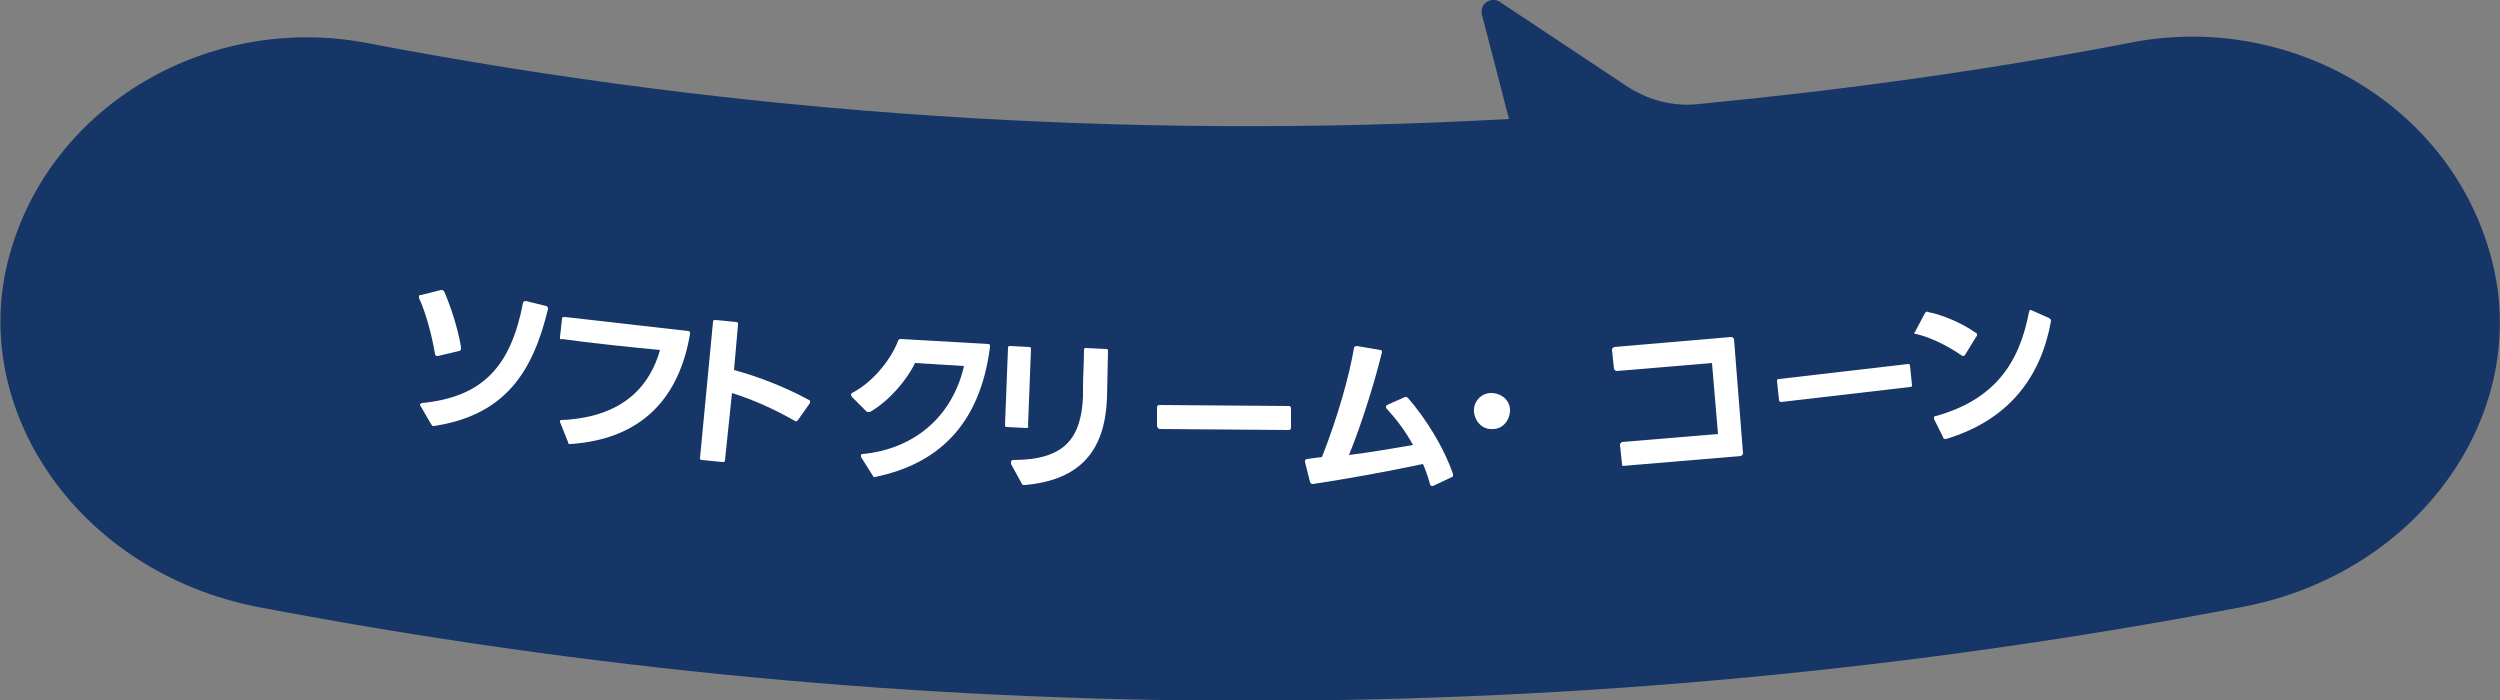 <?xml version="1.0" encoding="utf-8"?>
<!-- Generator: Adobe Illustrator 28.0.0, SVG Export Plug-In . SVG Version: 6.00 Build 0)  -->
<svg version="1.1" id="_レイヤー_2" xmlns="http://www.w3.org/2000/svg" xmlns:xlink="http://www.w3.org/1999/xlink" x="0px"
	 y="0px" viewBox="0 0 250 70" style="enable-background:new 0 0 250 70;" xml:space="preserve">
<rect x="0" y="0" width="250" height="70" fill="#808080" stroke="none"/>
<style type="text/css">
	.st0{fill:#153666;}
	.st1{enable-background:new    ;}
	.st2{fill:#FFFFFF;}
</style>
<g id="_レイアウト">
	<path class="st0" d="M25.8,60.7c65.6,12.5,132.9,12.5,198.4,0c18-3.4,29.1-19.7,24.9-35C245,10.4,229,1.3,213.4,4.2
		C199,7,184.4,9,169.9,10.4c-2.6,0.3-5.2-0.4-7.4-1.9L150,0.2c-0.9-0.6-2.1,0.2-1.8,1.3l2.7,10.4c-38.2,2.1-76.6-0.4-114.2-7.6
		C21,1.3,5,10.4,0.9,25.7C-3.2,40.9,7.8,57.2,25.8,60.7z"/>
	<g class="st1">
		<path class="st2" d="M46.1,34.9c0,0.1-0.1,0.2-0.2,0.2l-2.1,0.5c0,0-0.1,0-0.1,0c-0.1,0-0.2-0.1-0.2-0.2c-0.3-1.8-0.9-4.1-1.6-5.6
			c0-0.1,0-0.1,0-0.2c0-0.1,0.1-0.1,0.2-0.1l2-0.5c0.1,0,0.1,0,0.1,0c0.1,0,0.1,0.1,0.2,0.1c0.7,1.6,1.4,3.8,1.7,5.6
			C46.1,34.8,46.1,34.9,46.1,34.9z M42.2,40.3c6.2-0.6,8.9-3.8,10.1-10c0-0.1,0.1-0.2,0.3-0.2l2,0.5c0.1,0,0.2,0.1,0.2,0.3
			c-1.5,6.2-4.2,10.6-11.4,11.7l-0.1,0c-0.1,0-0.1-0.1-0.2-0.2l-1.1-1.9c0-0.1,0-0.1,0-0.1C42.1,40.4,42.1,40.3,42.2,40.3z"/>
	</g>
	<g class="st1">
		<path class="st2" d="M56.8,44.2l-0.8-2c0-0.1,0-0.1,0-0.1c0-0.1,0.1-0.1,0.2-0.1c6.5-0.3,8.9-3.8,9.8-7c-3.1-0.3-7-0.7-9.8-1.1
			C56,34,56,33.9,56,33.7l0.2-1.8c0-0.2,0.1-0.2,0.3-0.2l12.3,1.4c0.2,0,0.2,0.1,0.2,0.3c-1.1,6.5-4.9,10.5-11.9,11l-0.1,0
			C56.9,44.4,56.8,44.4,56.8,44.2z"/>
	</g>
	<g class="st1">
		<path class="st2" d="M72.2,46.2l-2-0.2C70.1,46,70,46,70,45.8l1.3-13.6c0-0.2,0.1-0.2,0.3-0.2l2,0.2c0.2,0,0.2,0.1,0.2,0.3
			l-0.4,4.5c2.6,0.7,5.3,1.8,7.5,3c0.1,0,0.1,0.1,0.1,0.2c0,0,0,0.1,0,0.1l-1.2,1.7c-0.1,0.1-0.2,0.2-0.3,0.1
			c-1.9-1.1-4.1-2.1-6.3-2.8L72.5,46C72.5,46.2,72.4,46.2,72.2,46.2z"/>
	</g>
	<g class="st1">
		<path class="st2" d="M87.5,47.7c-0.1,0-0.2,0-0.2-0.1l-1.2-1.9c0-0.1,0-0.1,0-0.2c0-0.1,0.1-0.1,0.2-0.1c5-0.5,8.9-3.6,10.1-8.8
			l-4.9-0.3c-0.8,1.7-2.6,3.8-4.5,4.9c-0.1,0-0.1,0-0.2,0c-0.1,0-0.1,0-0.2-0.1l-1.4-1.4c0-0.1-0.1-0.1-0.1-0.2c0-0.1,0-0.1,0.1-0.2
			c2.3-1.2,4-3.6,4.6-5.2c0-0.1,0.1-0.2,0.3-0.2l3.5,0.2l5.2,0.3c0.2,0,0.2,0.1,0.2,0.3C98,42.5,93.8,46.4,87.5,47.7
			C87.6,47.8,87.6,47.7,87.5,47.7z"/>
	</g>
	<g class="st1">
		<path class="st2" d="M102.6,42.8l-1.9-0.1c-0.2,0-0.2-0.1-0.2-0.2l0.3-7.7c0-0.2,0.1-0.2,0.2-0.2l1.9,0.1c0.2,0,0.2,0.1,0.2,0.2
			l-0.3,7.7C102.9,42.7,102.8,42.8,102.6,42.8z M101.3,46c5.2,0,6.8-2.2,7-6.3l0-0.9c0-1.3,0.1-2.6,0.1-3.8c0-0.2,0.1-0.2,0.2-0.2
			l2,0.1c0.2,0,0.2,0.1,0.2,0.2l-0.1,4.7c-0.2,5.2-2.6,8.2-8.2,8.7l-0.1,0c-0.1,0-0.2,0-0.2-0.1l-1.1-2c0-0.1,0-0.1,0-0.1
			C101.1,46,101.2,46,101.3,46z"/>
	</g>
	<g class="st1">
		<path class="st2" d="M115.7,42.6l0-1.9c0-0.1,0.1-0.2,0.2-0.2l13,0.1c0.1,0,0.2,0.1,0.2,0.2l0,2c0,0.1-0.1,0.2-0.2,0.2l-13-0.1
			C115.8,42.8,115.7,42.7,115.7,42.6z"/>
	</g>
	<g class="st1">
		<path class="st2" d="M131,48.2l-0.5-2c0,0,0-0.1,0-0.1c0-0.1,0.1-0.2,0.2-0.2l1.5-0.2c1.6-4.1,2.7-8,3.2-10.9
			c0-0.1,0.1-0.2,0.3-0.2L138,35c0.2,0,0.2,0.1,0.2,0.2c-0.7,2.9-2,7.1-3.3,10.3c2.4-0.3,4.6-0.7,6.4-1c-0.7-1.3-1.6-2.5-2.6-3.6
			c-0.1-0.1-0.1-0.1-0.1-0.2c0-0.1,0-0.1,0.1-0.2l1.8-0.8c0,0,0.1,0,0.1,0c0.1,0,0.1,0,0.2,0.1c1.9,2.2,3.6,5,4.5,7.6
			c0,0,0,0.1,0,0.1c0,0.1,0,0.2-0.1,0.2l-1.9,0.9c0,0-0.1,0-0.1,0c-0.1,0-0.2-0.1-0.2-0.2c-0.2-0.7-0.4-1.3-0.7-2
			c-3.8,0.8-7.7,1.5-11,2l-0.1,0C131.2,48.4,131.1,48.4,131,48.2z"/>
	</g>
	<g class="st1">
		<path class="st2" d="M147.4,41.2c-0.1-1,0.7-1.9,1.7-1.9s1.9,0.7,1.9,1.7s-0.7,1.9-1.7,1.9C148.3,43,147.5,42.2,147.4,41.2z"/>
	</g>
	<g class="st1">
		<path class="st2" d="M162.2,46.4l-0.2-1.9c0-0.2,0.1-0.2,0.2-0.3l9.6-0.8l-0.6-7.1l-9.5,0.8c-0.2,0-0.2-0.1-0.3-0.2l-0.2-1.9
			c0-0.2,0.1-0.2,0.2-0.3l11.7-1c0.2,0,0.2,0.1,0.3,0.2l0.9,11.4c0,0.2-0.1,0.2-0.2,0.3l-11.9,1C162.3,46.6,162.2,46.5,162.2,46.4z"
			/>
	</g>
	<g class="st1">
		<path class="st2" d="M177.9,40l-0.2-1.9c0-0.1,0-0.2,0.2-0.2l12.9-1.5c0.1,0,0.2,0,0.2,0.2l0.2,1.9c0,0.1,0,0.2-0.2,0.2l-12.9,1.5
			C178,40.2,177.9,40.1,177.9,40z"/>
	</g>
	<g class="st1">
		<path class="st2" d="M191.6,33l0.9-1.7c0.1-0.1,0.2-0.2,0.3-0.1c1.5,0.3,3.4,1.1,4.8,2.1c0.1,0,0.1,0.1,0.1,0.2
			c0,0.1,0,0.1-0.1,0.2l-1.1,1.8c-0.1,0.1-0.1,0.1-0.2,0.1c-0.1,0-0.1,0-0.2-0.1c-1.3-0.9-3.1-1.8-4.5-2.1c-0.1,0-0.2-0.1-0.2-0.1
			C191.6,33.1,191.6,33,191.6,33z M194.3,43.7l-0.9-1.8l0-0.1c0-0.1,0-0.2,0.2-0.2c5.7-1.6,8.3-5.1,9.3-10.4c0-0.1,0.1-0.2,0.1-0.2
			c0.1,0,0.1,0,0.1,0l1.8,0.8c0.1,0.1,0.2,0.1,0.2,0.3c-1,5.6-4.2,9.9-10.5,11.8l-0.1,0C194.4,43.9,194.3,43.8,194.3,43.7z"/>
	</g>
</g>
</svg>
